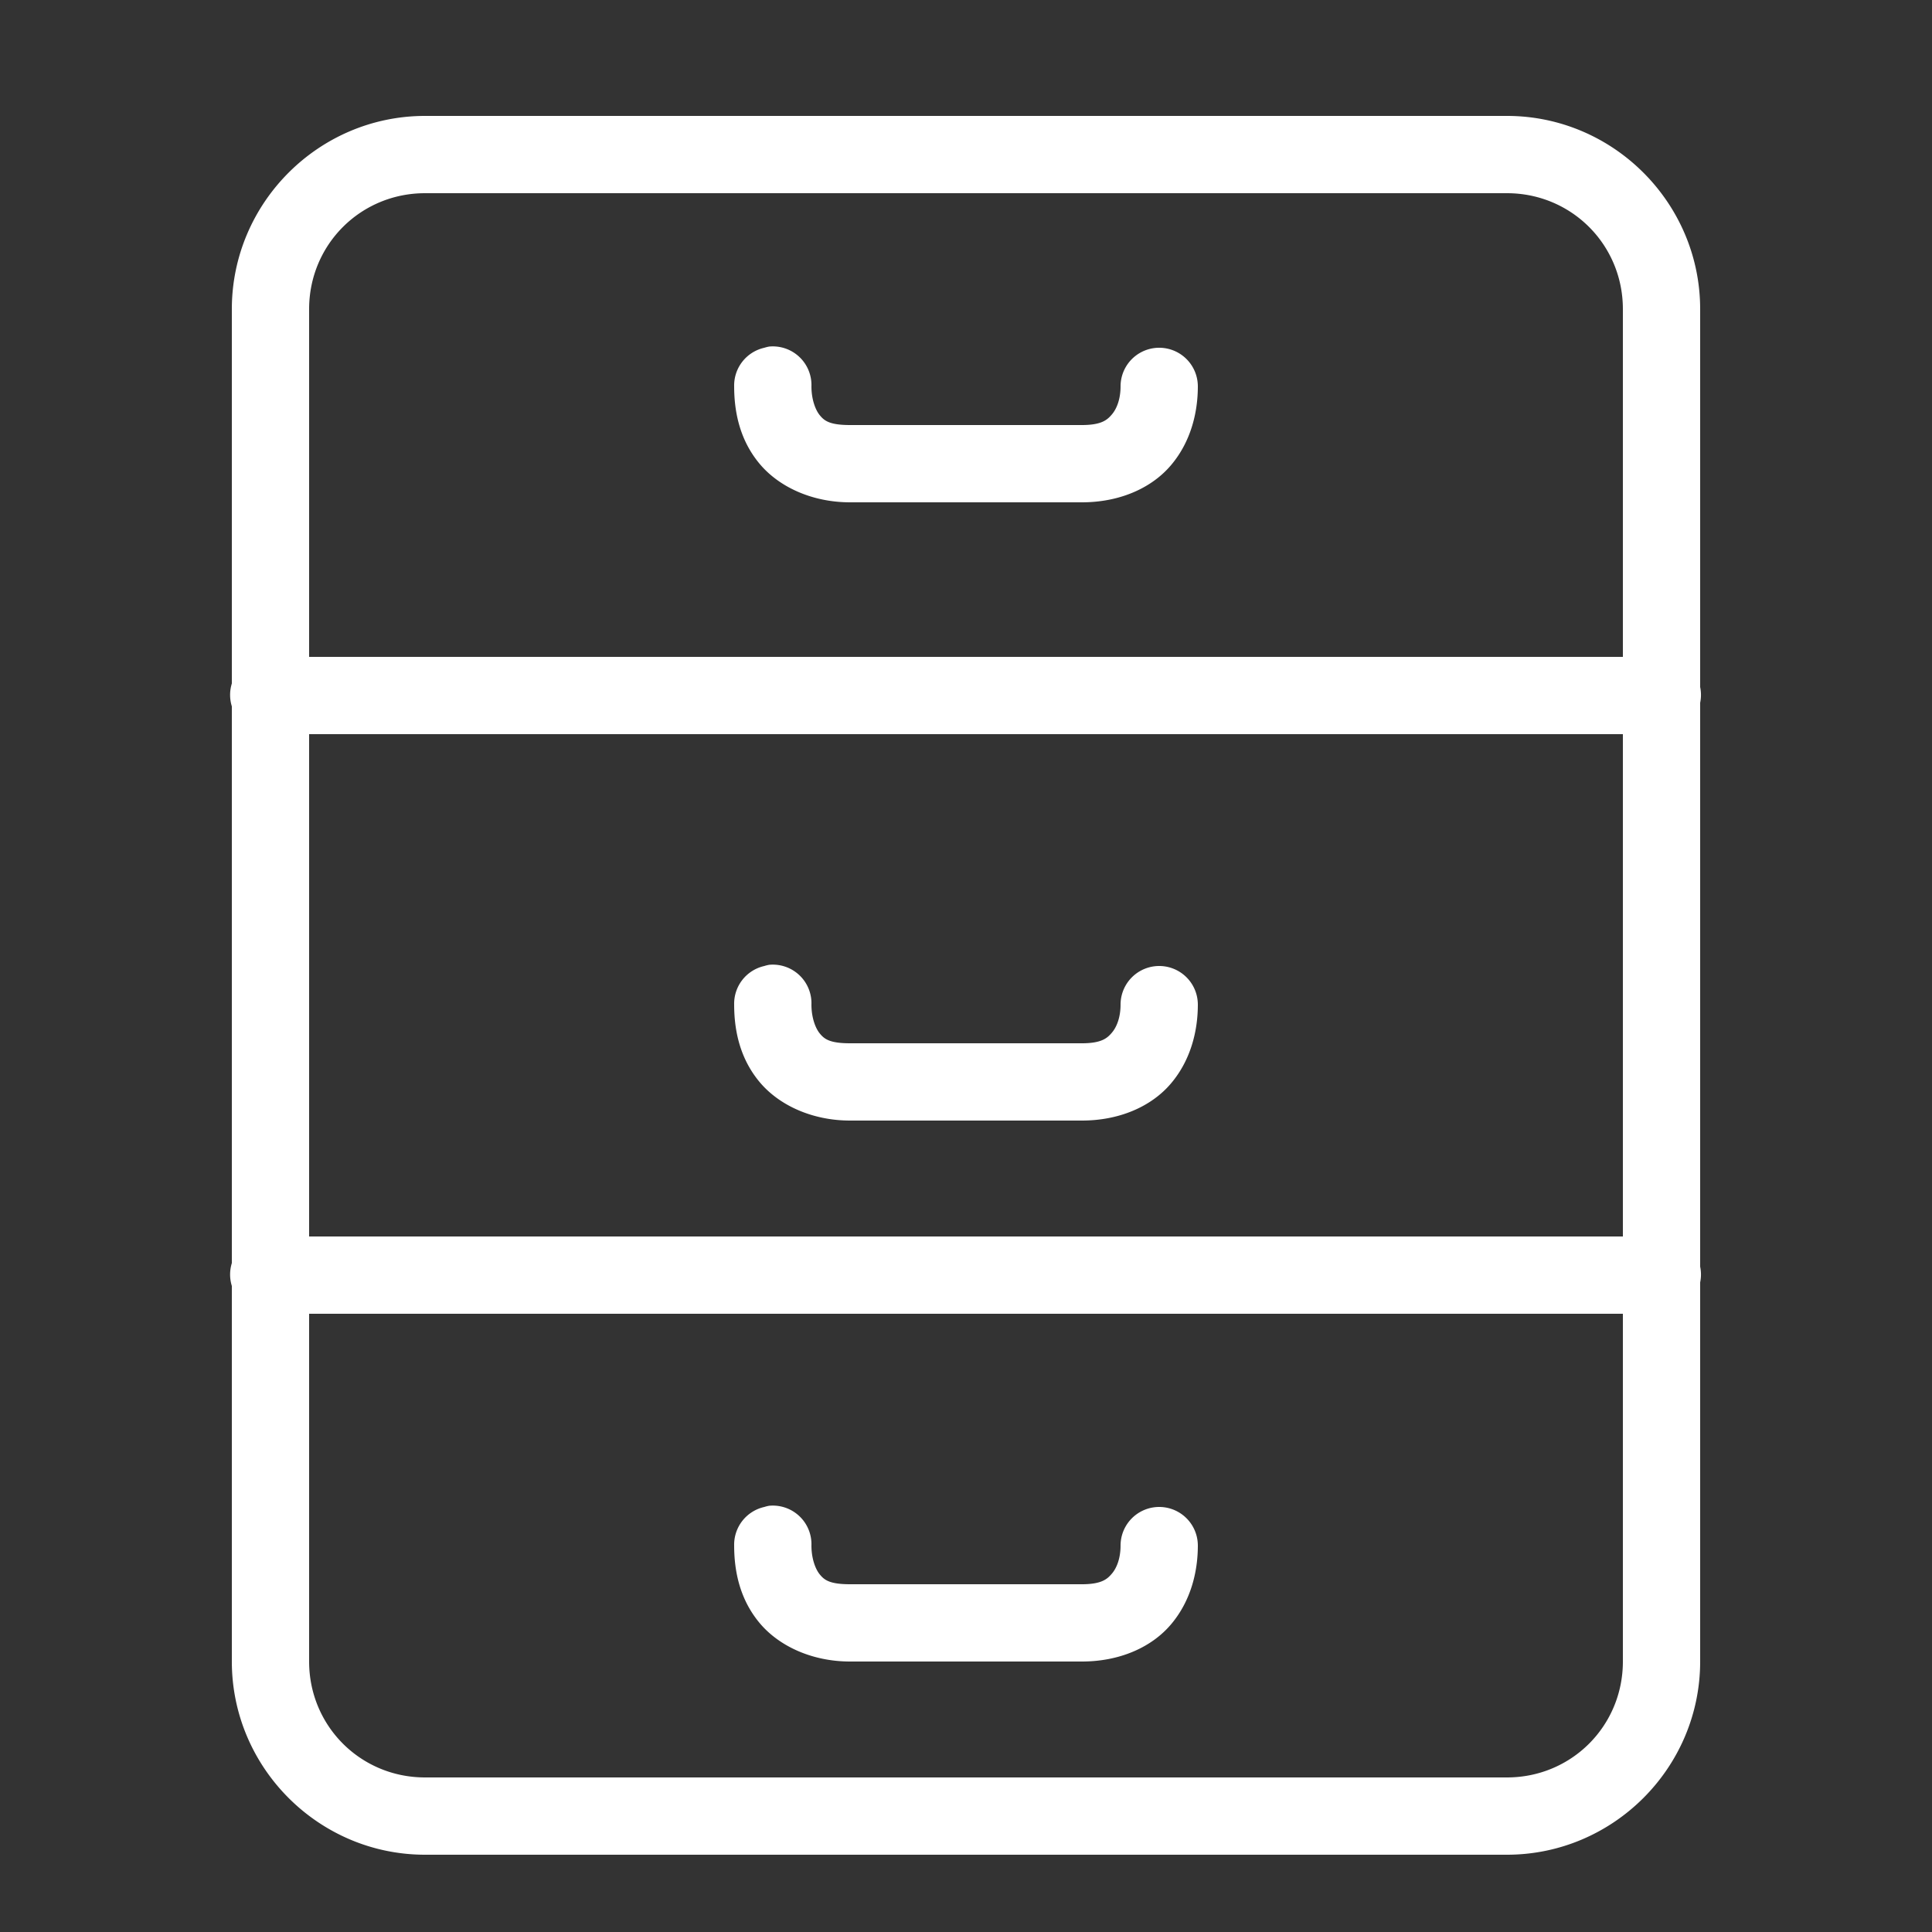 <svg xmlns="http://www.w3.org/2000/svg" width="100" height="100" viewBox="0 0 50 50" style="fill: rgb(255, 255, 255);">
    <rect x="0" y="0" width="50" height="50" fill="#333333" stroke="none"/>
    <path style="text-indent:0;text-align:start;line-height:normal;text-transform:none;block-progression:tb;-inkscape-font-specification:Bitstream Vera Sans" d="M 11 3 C 8.25 3 6 5.25 6 8 L 6 17.688 A 1.001 1.001 0 0 0 6 18.281 L 6 32.688 A 1.001 1.001 0 0 0 6 33.281 L 6 43 C 6 45.75 8.25 48 11 48 L 39 48 C 41.75 48 44 45.75 44 43 L 44 33.188 A 1 1 0 0 0 44 32.781 L 44 18.188 A 1 1 0 0 0 44 17.781 L 44 8 C 44 5.25 41.75 3 39 3 L 11 3 z M 11 5 L 39 5 C 40.668 5 42 6.332 42 8 L 42 17 L 8 17 L 8 8 C 8 6.332 9.332 5 11 5 z M 19.906 8.969 A 1 1 0 0 0 19.781 9 A 1 1 0 0 0 19 10 C 19 10.667 19.148 11.39 19.656 12 C 20.165 12.61 21.028 13 22 13 L 28 13 C 28.967 13 29.803 12.638 30.312 12.031 C 30.822 11.424 31 10.672 31 10 A 1 1 0 1 0 29 10 C 29 10.328 28.901 10.576 28.781 10.719 C 28.661 10.862 28.517 11 28 11 L 22 11 C 21.472 11 21.335 10.89 21.219 10.75 C 21.102 10.61 21 10.333 21 10 A 1 1 0 0 0 19.906 8.969 z M 8 19 L 42 19 L 42 32 L 8 32 L 8 19 z M 19.906 24.969 A 1 1 0 0 0 19.781 25 A 1 1 0 0 0 19 26 C 19 26.667 19.148 27.39 19.656 28 C 20.165 28.61 21.028 29 22 29 L 28 29 C 28.967 29 29.803 28.638 30.312 28.031 C 30.822 27.424 31 26.672 31 26 A 1 1 0 1 0 29 26 C 29 26.328 28.901 26.576 28.781 26.719 C 28.661 26.862 28.517 27 28 27 L 22 27 C 21.472 27 21.335 26.89 21.219 26.75 C 21.102 26.61 21 26.333 21 26 A 1 1 0 0 0 19.906 24.969 z M 8 34 L 42 34 L 42 43 C 42 44.668 40.668 46 39 46 L 11 46 C 9.332 46 8 44.668 8 43 L 8 34 z M 19.906 38.969 A 1 1 0 0 0 19.781 39 A 1 1 0 0 0 19 40 C 19 40.667 19.148 41.39 19.656 42 C 20.165 42.61 21.028 43 22 43 L 28 43 C 28.967 43 29.803 42.638 30.312 42.031 C 30.822 41.424 31 40.672 31 40 A 1 1 0 1 0 29 40 C 29 40.328 28.901 40.576 28.781 40.719 C 28.661 40.862 28.517 41 28 41 L 22 41 C 21.472 41 21.335 40.89 21.219 40.75 C 21.102 40.61 21 40.333 21 40 A 1 1 0 0 0 19.906 38.969 z" color="#000" overflow="visible" enable-background="accumulate" font-family="Bitstream Vera Sans"/>
</svg>